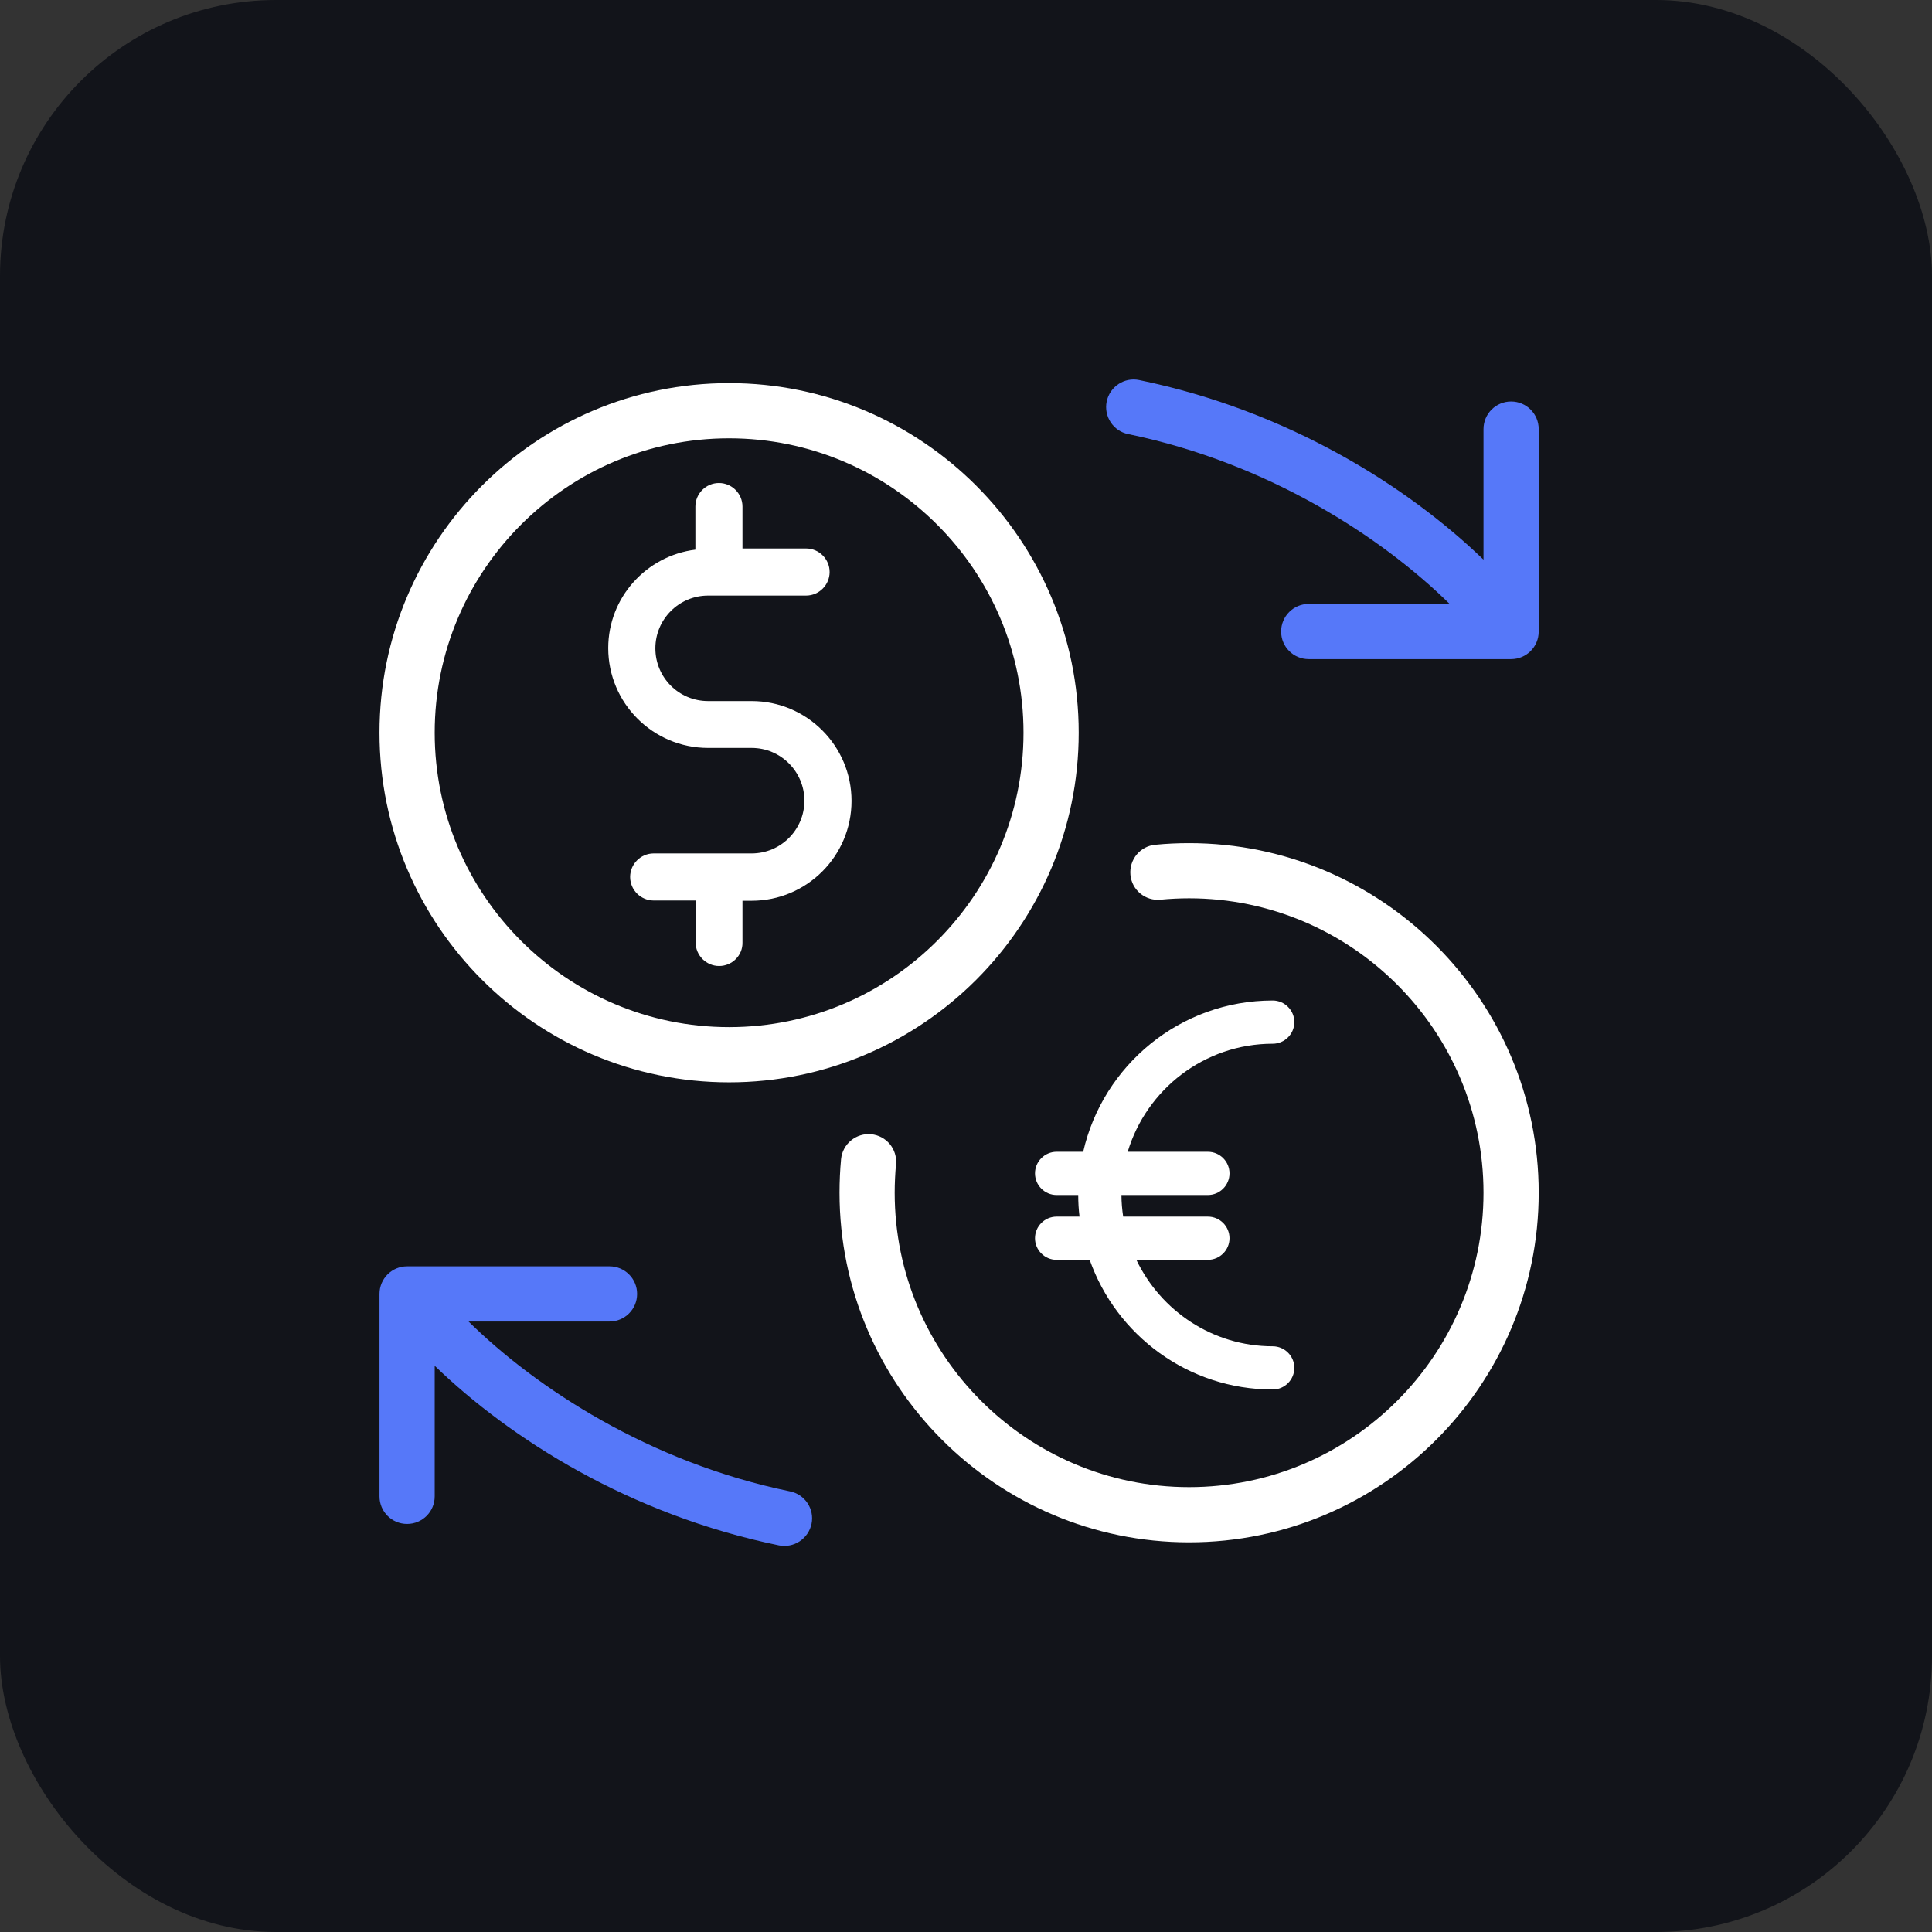 <svg xmlns="http://www.w3.org/2000/svg" width="56" height="56" viewBox="0 0 56 56" fill="none"><rect x="0" y="0" width="56" height="56" fill="#333333" stroke="none"/><rect width="56" height="56" rx="8" fill="#12141A"></rect><path d="M21.133 31.372C15.547 31.372 11 26.825 11 21.238C11 15.652 15.547 11.105 21.133 11.105C26.72 11.105 31.267 15.652 31.267 21.238C31.267 26.825 26.72 31.372 21.133 31.372ZM21.133 12.705C16.429 12.705 12.6 16.532 12.6 21.238C12.6 25.945 16.429 29.772 21.133 29.772C25.837 29.772 29.667 25.945 29.667 21.238C29.667 16.532 25.837 12.705 21.133 12.705Z" fill="white"></path><path d="M34.467 44.705C28.88 44.705 24.334 40.159 24.334 34.572C24.334 34.247 24.349 33.919 24.379 33.596C24.4 33.385 24.504 33.191 24.667 33.057C24.83 32.922 25.04 32.857 25.251 32.876C25.691 32.919 26.014 33.308 25.971 33.748C25.947 34.02 25.933 34.297 25.933 34.572C25.933 39.279 29.763 43.105 34.467 43.105C39.171 43.105 43 39.279 43 34.572C43 29.865 39.171 26.038 34.467 26.038C34.19 26.038 33.91 26.052 33.638 26.078C33.2 26.121 32.806 25.799 32.766 25.358C32.726 24.919 33.046 24.526 33.486 24.486C33.808 24.454 34.139 24.439 34.467 24.439C40.054 24.439 44.6 28.985 44.6 34.572C44.6 40.159 40.054 44.705 34.467 44.705Z" fill="white"></path><path d="M43.8 11.638C43.358 11.638 43 11.996 43 12.438V16.222C40.814 14.11 37.344 11.905 33.022 11.017C32.59 10.926 32.168 11.206 32.078 11.638C31.99 12.07 32.267 12.494 32.699 12.582C36.774 13.422 40.062 15.58 42.019 17.505H37.934C37.491 17.505 37.134 17.863 37.134 18.305C37.134 18.748 37.491 19.105 37.934 19.105H43.8C44.243 19.105 44.6 18.748 44.6 18.305V12.438C44.6 11.996 44.243 11.638 43.8 11.638ZM22.899 43.228C18.827 42.391 15.539 40.233 13.581 38.305H17.667C18.109 38.305 18.467 37.948 18.467 37.505C18.467 37.063 18.109 36.705 17.667 36.705H11.8C11.357 36.705 11 37.063 11 37.505V43.372C11 43.815 11.357 44.172 11.8 44.172C12.243 44.172 12.6 43.815 12.6 43.372V39.588C14.787 41.703 18.253 43.905 22.576 44.793C22.784 44.835 23.001 44.793 23.178 44.676C23.355 44.559 23.479 44.377 23.523 44.169C23.611 43.74 23.334 43.316 22.899 43.228Z" fill="#5678F9"></path><path d="M20.163 27.317C20.163 27.693 20.47 28 20.845 28C21.221 28 21.528 27.693 21.521 27.324V26.109H21.787C23.385 26.109 24.682 24.812 24.682 23.215C24.682 21.618 23.385 20.321 21.787 20.321H20.525C19.678 20.321 18.996 19.638 18.996 18.792C18.996 17.945 19.685 17.263 20.525 17.263H23.364C23.74 17.263 24.047 16.956 24.047 16.58C24.047 16.205 23.74 15.898 23.364 15.898H21.521V14.683C21.521 14.307 21.214 14 20.839 14C20.463 14 20.156 14.307 20.156 14.683V15.932C18.736 16.109 17.63 17.317 17.63 18.785C17.63 20.382 18.927 21.679 20.525 21.679H21.787C22.634 21.679 23.316 22.369 23.316 23.208C23.316 24.055 22.627 24.737 21.787 24.737H18.948C18.572 24.737 18.265 25.044 18.265 25.42C18.265 25.795 18.572 26.102 18.948 26.102H20.163V27.317Z" fill="white"></path><path d="M35.011 33.385H32.687C33.232 31.575 34.911 30.253 36.891 30.253C37.235 30.253 37.517 29.971 37.517 29.626C37.517 29.282 37.235 29 36.891 29C34.21 29 31.967 30.879 31.397 33.385H30.626C30.282 33.385 30 33.667 30 34.011C30 34.356 30.282 34.638 30.626 34.638H31.253C31.253 34.851 31.265 35.058 31.291 35.264H30.626C30.282 35.264 30 35.546 30 35.891C30 36.235 30.282 36.517 30.626 36.517H31.585C32.355 38.703 34.441 40.276 36.891 40.276C37.235 40.276 37.517 39.994 37.517 39.649C37.517 39.305 37.235 39.023 36.891 39.023C35.149 39.023 33.646 37.996 32.938 36.517H35.011C35.356 36.517 35.638 36.235 35.638 35.891C35.638 35.546 35.356 35.264 35.011 35.264H32.556C32.525 35.058 32.506 34.851 32.506 34.638H35.011C35.356 34.638 35.638 34.356 35.638 34.011C35.638 33.667 35.356 33.385 35.011 33.385Z" fill="white"></path></svg>